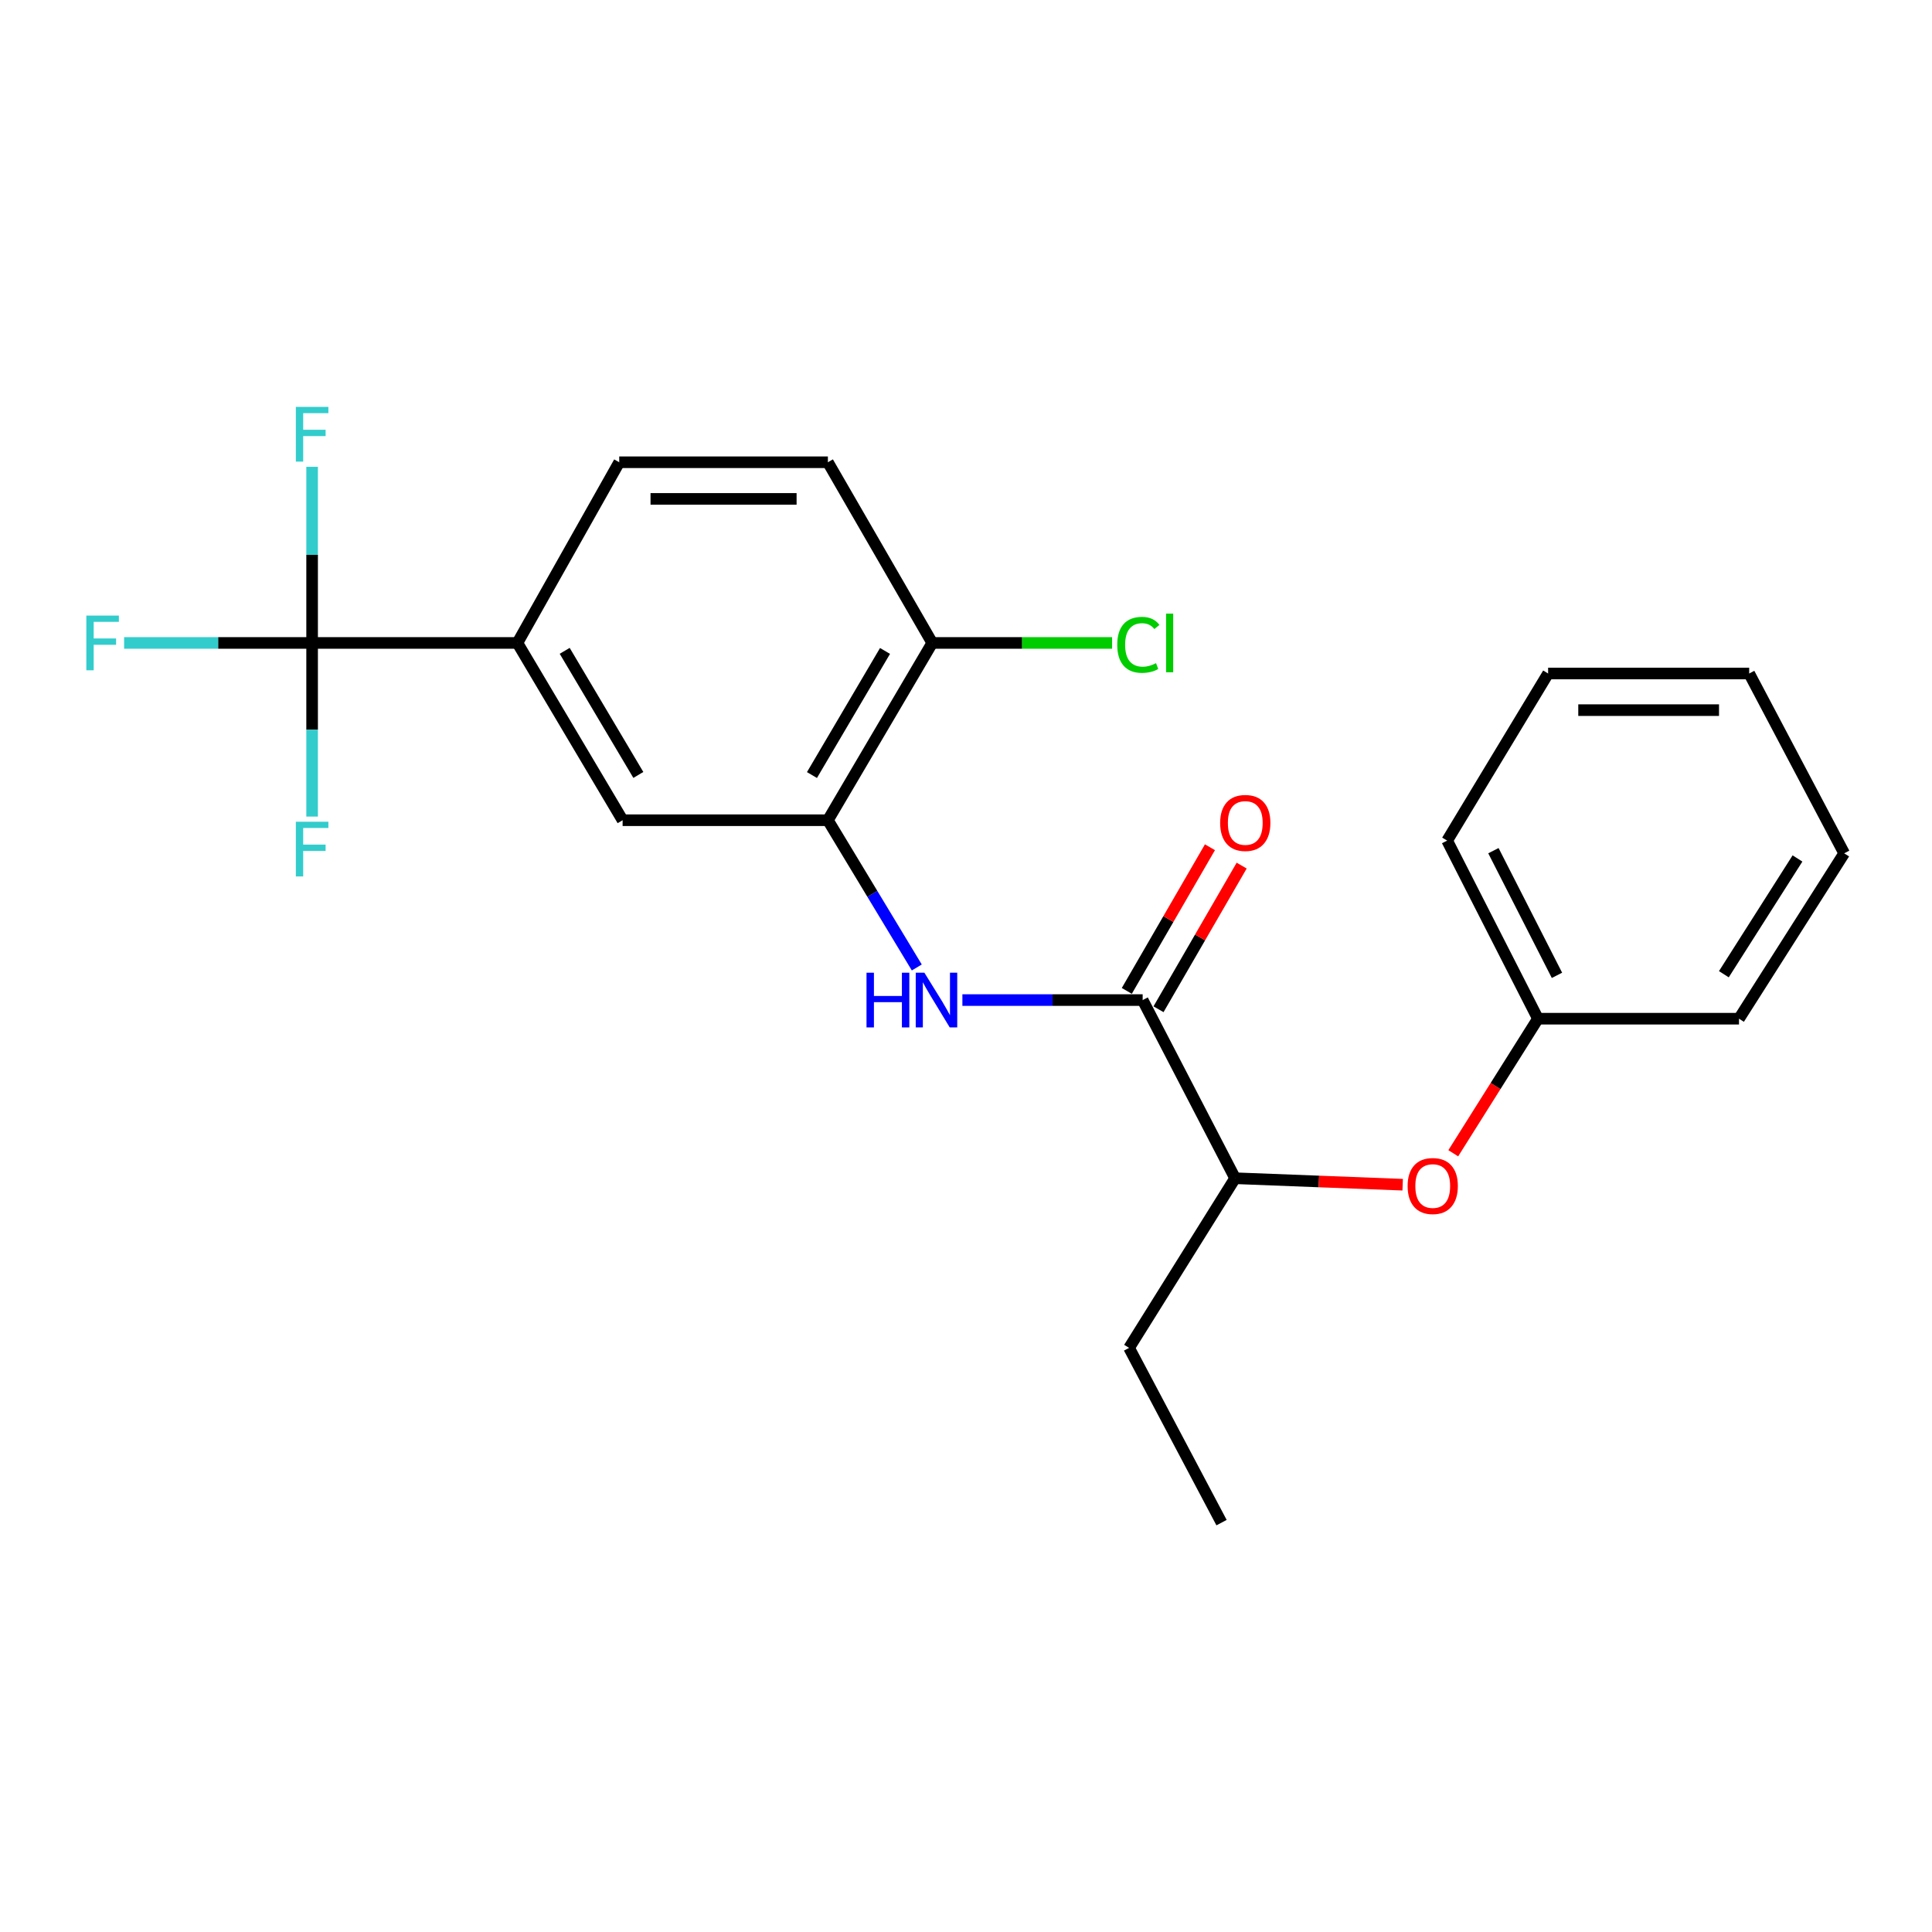 <?xml version='1.0' encoding='iso-8859-1'?>
<svg version='1.1' baseProfile='full'
              xmlns='http://www.w3.org/2000/svg'
                      xmlns:rdkit='http://www.rdkit.org/xml'
                      xmlns:xlink='http://www.w3.org/1999/xlink'
                  xml:space='preserve'
width='1000px' height='1000px' viewBox='0 0 1000 1000'>
<!-- END OF HEADER -->
<rect style='opacity:1.0;fill:#FFFFFF;stroke:none' width='1000' height='1000' x='0' y='0'> </rect>
<path class='bond-3' d='M 161.55,332.784 L 267.81,332.784' style='fill:none;fill-rule:evenodd;stroke:#000000;stroke-width:6px;stroke-linecap:butt;stroke-linejoin:miter;stroke-opacity:1' />
<path class='bond-11' d='M 161.55,332.784 L 161.55,377.722' style='fill:none;fill-rule:evenodd;stroke:#000000;stroke-width:6px;stroke-linecap:butt;stroke-linejoin:miter;stroke-opacity:1' />
<path class='bond-11' d='M 161.55,377.722 L 161.55,422.66' style='fill:none;fill-rule:evenodd;stroke:#33CCCC;stroke-width:6px;stroke-linecap:butt;stroke-linejoin:miter;stroke-opacity:1' />
<path class='bond-12' d='M 161.55,332.784 L 161.55,287.205' style='fill:none;fill-rule:evenodd;stroke:#000000;stroke-width:6px;stroke-linecap:butt;stroke-linejoin:miter;stroke-opacity:1' />
<path class='bond-12' d='M 161.55,287.205 L 161.55,241.625' style='fill:none;fill-rule:evenodd;stroke:#33CCCC;stroke-width:6px;stroke-linecap:butt;stroke-linejoin:miter;stroke-opacity:1' />
<path class='bond-13' d='M 161.55,332.784 L 112.895,332.784' style='fill:none;fill-rule:evenodd;stroke:#000000;stroke-width:6px;stroke-linecap:butt;stroke-linejoin:miter;stroke-opacity:1' />
<path class='bond-13' d='M 112.895,332.784 L 64.24,332.784' style='fill:none;fill-rule:evenodd;stroke:#33CCCC;stroke-width:6px;stroke-linecap:butt;stroke-linejoin:miter;stroke-opacity:1' />
<path class='bond-0' d='M 591.438,517.636 L 544.785,517.636' style='fill:none;fill-rule:evenodd;stroke:#000000;stroke-width:6px;stroke-linecap:butt;stroke-linejoin:miter;stroke-opacity:1' />
<path class='bond-0' d='M 544.785,517.636 L 498.132,517.636' style='fill:none;fill-rule:evenodd;stroke:#0000FF;stroke-width:6px;stroke-linecap:butt;stroke-linejoin:miter;stroke-opacity:1' />
<path class='bond-5' d='M 591.438,517.636 L 639.284,609.851' style='fill:none;fill-rule:evenodd;stroke:#000000;stroke-width:6px;stroke-linecap:butt;stroke-linejoin:miter;stroke-opacity:1' />
<path class='bond-8' d='M 599.645,522.387 L 621.163,485.211' style='fill:none;fill-rule:evenodd;stroke:#000000;stroke-width:6px;stroke-linecap:butt;stroke-linejoin:miter;stroke-opacity:1' />
<path class='bond-8' d='M 621.163,485.211 L 642.681,448.035' style='fill:none;fill-rule:evenodd;stroke:#FF0000;stroke-width:6px;stroke-linecap:butt;stroke-linejoin:miter;stroke-opacity:1' />
<path class='bond-8' d='M 583.231,512.886 L 604.749,475.71' style='fill:none;fill-rule:evenodd;stroke:#000000;stroke-width:6px;stroke-linecap:butt;stroke-linejoin:miter;stroke-opacity:1' />
<path class='bond-8' d='M 604.749,475.71 L 626.267,438.534' style='fill:none;fill-rule:evenodd;stroke:#FF0000;stroke-width:6px;stroke-linecap:butt;stroke-linejoin:miter;stroke-opacity:1' />
<path class='bond-1' d='M 474.532,500.758 L 451.522,462.652' style='fill:none;fill-rule:evenodd;stroke:#0000FF;stroke-width:6px;stroke-linecap:butt;stroke-linejoin:miter;stroke-opacity:1' />
<path class='bond-1' d='M 451.522,462.652 L 428.512,424.546' style='fill:none;fill-rule:evenodd;stroke:#000000;stroke-width:6px;stroke-linecap:butt;stroke-linejoin:miter;stroke-opacity:1' />
<path class='bond-2' d='M 428.512,424.546 L 322.263,424.546' style='fill:none;fill-rule:evenodd;stroke:#000000;stroke-width:6px;stroke-linecap:butt;stroke-linejoin:miter;stroke-opacity:1' />
<path class='bond-23' d='M 428.512,424.546 L 482.533,332.784' style='fill:none;fill-rule:evenodd;stroke:#000000;stroke-width:6px;stroke-linecap:butt;stroke-linejoin:miter;stroke-opacity:1' />
<path class='bond-23' d='M 420.272,401.161 L 458.086,336.927' style='fill:none;fill-rule:evenodd;stroke:#000000;stroke-width:6px;stroke-linecap:butt;stroke-linejoin:miter;stroke-opacity:1' />
<path class='bond-4' d='M 267.81,332.784 L 322.263,424.546' style='fill:none;fill-rule:evenodd;stroke:#000000;stroke-width:6px;stroke-linecap:butt;stroke-linejoin:miter;stroke-opacity:1' />
<path class='bond-4' d='M 292.288,336.87 L 330.405,401.104' style='fill:none;fill-rule:evenodd;stroke:#000000;stroke-width:6px;stroke-linecap:butt;stroke-linejoin:miter;stroke-opacity:1' />
<path class='bond-9' d='M 267.81,332.784 L 320.514,239.263' style='fill:none;fill-rule:evenodd;stroke:#000000;stroke-width:6px;stroke-linecap:butt;stroke-linejoin:miter;stroke-opacity:1' />
<path class='bond-7' d='M 639.284,609.851 L 682.653,611.526' style='fill:none;fill-rule:evenodd;stroke:#000000;stroke-width:6px;stroke-linecap:butt;stroke-linejoin:miter;stroke-opacity:1' />
<path class='bond-7' d='M 682.653,611.526 L 726.023,613.202' style='fill:none;fill-rule:evenodd;stroke:#FF0000;stroke-width:6px;stroke-linecap:butt;stroke-linejoin:miter;stroke-opacity:1' />
<path class='bond-16' d='M 639.284,609.851 L 584.41,697.662' style='fill:none;fill-rule:evenodd;stroke:#000000;stroke-width:6px;stroke-linecap:butt;stroke-linejoin:miter;stroke-opacity:1' />
<path class='bond-6' d='M 482.533,332.784 L 428.512,239.263' style='fill:none;fill-rule:evenodd;stroke:#000000;stroke-width:6px;stroke-linecap:butt;stroke-linejoin:miter;stroke-opacity:1' />
<path class='bond-14' d='M 482.533,332.784 L 529.075,332.784' style='fill:none;fill-rule:evenodd;stroke:#000000;stroke-width:6px;stroke-linecap:butt;stroke-linejoin:miter;stroke-opacity:1' />
<path class='bond-14' d='M 529.075,332.784 L 575.617,332.784' style='fill:none;fill-rule:evenodd;stroke:#00CC00;stroke-width:6px;stroke-linecap:butt;stroke-linejoin:miter;stroke-opacity:1' />
<path class='bond-15' d='M 752.203,596.927 L 774.119,562.102' style='fill:none;fill-rule:evenodd;stroke:#FF0000;stroke-width:6px;stroke-linecap:butt;stroke-linejoin:miter;stroke-opacity:1' />
<path class='bond-15' d='M 774.119,562.102 L 796.035,527.277' style='fill:none;fill-rule:evenodd;stroke:#000000;stroke-width:6px;stroke-linecap:butt;stroke-linejoin:miter;stroke-opacity:1' />
<path class='bond-10' d='M 320.514,239.263 L 428.512,239.263' style='fill:none;fill-rule:evenodd;stroke:#000000;stroke-width:6px;stroke-linecap:butt;stroke-linejoin:miter;stroke-opacity:1' />
<path class='bond-10' d='M 336.713,258.228 L 412.313,258.228' style='fill:none;fill-rule:evenodd;stroke:#000000;stroke-width:6px;stroke-linecap:butt;stroke-linejoin:miter;stroke-opacity:1' />
<path class='bond-17' d='M 796.035,527.277 L 749.042,435.093' style='fill:none;fill-rule:evenodd;stroke:#000000;stroke-width:6px;stroke-linecap:butt;stroke-linejoin:miter;stroke-opacity:1' />
<path class='bond-17' d='M 805.883,504.836 L 772.988,440.307' style='fill:none;fill-rule:evenodd;stroke:#000000;stroke-width:6px;stroke-linecap:butt;stroke-linejoin:miter;stroke-opacity:1' />
<path class='bond-18' d='M 796.035,527.277 L 900.104,527.277' style='fill:none;fill-rule:evenodd;stroke:#000000;stroke-width:6px;stroke-linecap:butt;stroke-linejoin:miter;stroke-opacity:1' />
<path class='bond-19' d='M 584.41,697.662 L 632.267,788.107' style='fill:none;fill-rule:evenodd;stroke:#000000;stroke-width:6px;stroke-linecap:butt;stroke-linejoin:miter;stroke-opacity:1' />
<path class='bond-21' d='M 749.042,435.093 L 801.303,348.6' style='fill:none;fill-rule:evenodd;stroke:#000000;stroke-width:6px;stroke-linecap:butt;stroke-linejoin:miter;stroke-opacity:1' />
<path class='bond-20' d='M 900.104,527.277 L 954.545,441.679' style='fill:none;fill-rule:evenodd;stroke:#000000;stroke-width:6px;stroke-linecap:butt;stroke-linejoin:miter;stroke-opacity:1' />
<path class='bond-20' d='M 892.267,504.259 L 930.376,444.34' style='fill:none;fill-rule:evenodd;stroke:#000000;stroke-width:6px;stroke-linecap:butt;stroke-linejoin:miter;stroke-opacity:1' />
<path class='bond-22' d='M 954.545,441.679 L 905.372,348.6' style='fill:none;fill-rule:evenodd;stroke:#000000;stroke-width:6px;stroke-linecap:butt;stroke-linejoin:miter;stroke-opacity:1' />
<path class='bond-24' d='M 801.303,348.6 L 905.372,348.6' style='fill:none;fill-rule:evenodd;stroke:#000000;stroke-width:6px;stroke-linecap:butt;stroke-linejoin:miter;stroke-opacity:1' />
<path class='bond-24' d='M 816.913,367.565 L 889.761,367.565' style='fill:none;fill-rule:evenodd;stroke:#000000;stroke-width:6px;stroke-linecap:butt;stroke-linejoin:miter;stroke-opacity:1' />
<path  class='atom-2' d='M 448.504 503.476
L 452.344 503.476
L 452.344 515.516
L 466.824 515.516
L 466.824 503.476
L 470.664 503.476
L 470.664 531.796
L 466.824 531.796
L 466.824 518.716
L 452.344 518.716
L 452.344 531.796
L 448.504 531.796
L 448.504 503.476
' fill='#0000FF'/>
<path  class='atom-2' d='M 478.464 503.476
L 487.744 518.476
Q 488.664 519.956, 490.144 522.636
Q 491.624 525.316, 491.704 525.476
L 491.704 503.476
L 495.464 503.476
L 495.464 531.796
L 491.584 531.796
L 481.624 515.396
Q 480.464 513.476, 479.224 511.276
Q 478.024 509.076, 477.664 508.396
L 477.664 531.796
L 473.984 531.796
L 473.984 503.476
L 478.464 503.476
' fill='#0000FF'/>
<path  class='atom-8' d='M 728.582 613.883
Q 728.582 607.083, 731.942 603.283
Q 735.302 599.483, 741.582 599.483
Q 747.862 599.483, 751.222 603.283
Q 754.582 607.083, 754.582 613.883
Q 754.582 620.763, 751.182 624.683
Q 747.782 628.563, 741.582 628.563
Q 735.342 628.563, 731.942 624.683
Q 728.582 620.803, 728.582 613.883
M 741.582 625.363
Q 745.902 625.363, 748.222 622.483
Q 750.582 619.563, 750.582 613.883
Q 750.582 608.323, 748.222 605.523
Q 745.902 602.683, 741.582 602.683
Q 737.262 602.683, 734.902 605.483
Q 732.582 608.283, 732.582 613.883
Q 732.582 619.603, 734.902 622.483
Q 737.262 625.363, 741.582 625.363
' fill='#FF0000'/>
<path  class='atom-9' d='M 631.552 425.954
Q 631.552 419.154, 634.912 415.354
Q 638.272 411.554, 644.552 411.554
Q 650.832 411.554, 654.192 415.354
Q 657.552 419.154, 657.552 425.954
Q 657.552 432.834, 654.152 436.754
Q 650.752 440.634, 644.552 440.634
Q 638.312 440.634, 634.912 436.754
Q 631.552 432.874, 631.552 425.954
M 644.552 437.434
Q 648.872 437.434, 651.192 434.554
Q 653.552 431.634, 653.552 425.954
Q 653.552 420.394, 651.192 417.594
Q 648.872 414.754, 644.552 414.754
Q 640.232 414.754, 637.872 417.554
Q 635.552 420.354, 635.552 425.954
Q 635.552 431.674, 637.872 434.554
Q 640.232 437.434, 644.552 437.434
' fill='#FF0000'/>
<path  class='atom-12' d='M 153.13 425.327
L 169.97 425.327
L 169.97 428.567
L 156.93 428.567
L 156.93 437.167
L 168.53 437.167
L 168.53 440.447
L 156.93 440.447
L 156.93 453.647
L 153.13 453.647
L 153.13 425.327
' fill='#33CCCC'/>
<path  class='atom-13' d='M 153.13 210.605
L 169.97 210.605
L 169.97 213.845
L 156.93 213.845
L 156.93 222.445
L 168.53 222.445
L 168.53 225.725
L 156.93 225.725
L 156.93 238.925
L 153.13 238.925
L 153.13 210.605
' fill='#33CCCC'/>
<path  class='atom-14' d='M 44.689 318.624
L 61.529 318.624
L 61.529 321.864
L 48.489 321.864
L 48.489 330.464
L 60.089 330.464
L 60.089 333.744
L 48.489 333.744
L 48.489 346.944
L 44.689 346.944
L 44.689 318.624
' fill='#33CCCC'/>
<path  class='atom-15' d='M 578.284 333.764
Q 578.284 326.724, 581.564 323.044
Q 584.884 319.324, 591.164 319.324
Q 597.004 319.324, 600.124 323.444
L 597.484 325.604
Q 595.204 322.604, 591.164 322.604
Q 586.884 322.604, 584.604 325.484
Q 582.364 328.324, 582.364 333.764
Q 582.364 339.364, 584.684 342.244
Q 587.044 345.124, 591.604 345.124
Q 594.724 345.124, 598.364 343.244
L 599.484 346.244
Q 598.004 347.204, 595.764 347.764
Q 593.524 348.324, 591.044 348.324
Q 584.884 348.324, 581.564 344.564
Q 578.284 340.804, 578.284 333.764
' fill='#00CC00'/>
<path  class='atom-15' d='M 603.564 317.604
L 607.244 317.604
L 607.244 347.964
L 603.564 347.964
L 603.564 317.604
' fill='#00CC00'/>
</svg>
